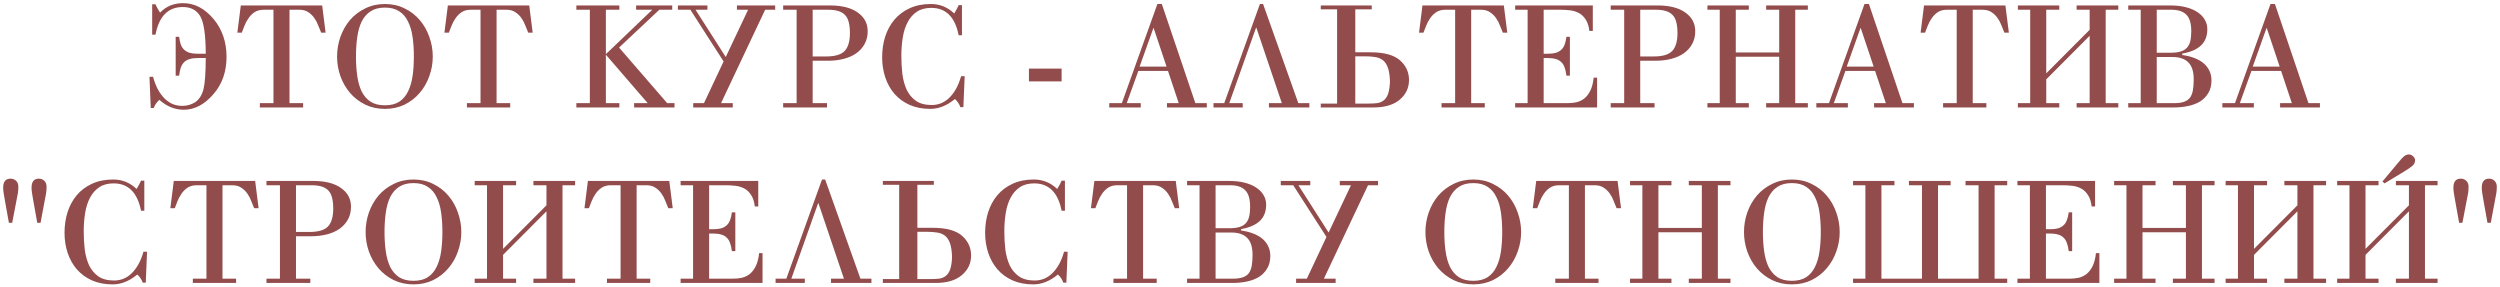 <?xml version="1.0" encoding="UTF-8"?> <svg xmlns="http://www.w3.org/2000/svg" width="698" height="80" viewBox="0 0 698 80" fill="none"> <path d="M42.489 1.2H43.409C43.569 1.547 43.743 1.907 43.929 2.28C44.143 2.653 44.396 3.067 44.689 3.52C45.569 2.613 46.543 1.947 47.609 1.52C48.703 1.093 49.876 0.88 51.129 0.88C54.303 0.88 57.129 2.347 59.609 5.28C62.036 8.187 63.249 11.72 63.249 15.88C63.249 20.067 62.009 23.56 59.529 26.36C57.049 29.213 54.303 30.64 51.289 30.64C48.836 30.64 46.569 29.72 44.489 27.88C43.743 28.547 43.223 29.307 42.929 30.16H42.089L41.729 21.44H42.729C43.129 22.88 43.609 24.107 44.169 25.12C44.756 26.133 45.396 26.973 46.089 27.64C46.809 28.307 47.569 28.8 48.369 29.12C49.196 29.413 50.036 29.56 50.889 29.56C52.223 29.56 53.436 29.213 54.529 28.52C55.623 27.747 56.383 26.547 56.809 24.92C57.209 23.4 57.423 20.493 57.449 16.2H55.209C54.356 16.2 53.623 16.293 53.009 16.48C52.396 16.64 51.876 16.92 51.449 17.32C51.049 17.693 50.729 18.2 50.489 18.84C50.276 19.453 50.116 20.213 50.009 21.12H49.049V10.28H50.009C50.116 11.133 50.276 11.867 50.489 12.48C50.729 13.067 51.049 13.547 51.449 13.92C51.876 14.293 52.396 14.573 53.009 14.76C53.623 14.92 54.356 15 55.209 15H57.449C57.423 9.773 56.916 6.293 55.929 4.56C54.916 2.827 53.289 1.96 51.049 1.96C46.943 1.96 44.396 4.533 43.409 9.68H42.489V1.2ZM72.55 30V28.8H76.35V2.72H73.63C72.617 2.72 71.764 2.947 71.07 3.4C70.404 3.853 69.844 4.413 69.391 5.08C68.937 5.72 68.564 6.413 68.27 7.16C68.004 7.88 67.751 8.533 67.51 9.12H66.27L67.231 1.52H89.951L90.91 9.12H89.671C89.43 8.533 89.164 7.88 88.871 7.16C88.604 6.413 88.244 5.72 87.79 5.08C87.337 4.413 86.764 3.853 86.07 3.4C85.404 2.947 84.564 2.72 83.55 2.72H80.831V28.8H84.63V30H72.55ZM107.47 29.4C109.097 29.4 110.43 29.067 111.47 28.4C112.51 27.707 113.323 26.76 113.91 25.56C114.523 24.333 114.95 22.893 115.19 21.24C115.43 19.587 115.55 17.773 115.55 15.8C115.55 13.8 115.43 11.973 115.19 10.32C114.95 8.64 114.523 7.2 113.91 6C113.323 4.773 112.51 3.827 111.47 3.16C110.43 2.467 109.097 2.12 107.47 2.12C105.843 2.12 104.51 2.467 103.47 3.16C102.43 3.827 101.603 4.773 100.99 6C100.403 7.2 99.99 8.64 99.75 10.32C99.51 11.973 99.39 13.8 99.39 15.8C99.39 17.773 99.51 19.587 99.75 21.24C99.99 22.893 100.403 24.333 100.99 25.56C101.603 26.76 102.43 27.707 103.47 28.4C104.51 29.067 105.843 29.4 107.47 29.4ZM107.47 30.4C105.443 30.4 103.603 30 101.95 29.2C100.297 28.373 98.883 27.28 97.71 25.92C96.564 24.56 95.67 23 95.03 21.24C94.417 19.48 94.11 17.667 94.11 15.8C94.11 13.907 94.417 12.08 95.03 10.32C95.67 8.533 96.564 6.96 97.71 5.6C98.883 4.24 100.297 3.16 101.95 2.36C103.603 1.533 105.443 1.12 107.47 1.12C109.497 1.12 111.337 1.533 112.99 2.36C114.643 3.16 116.043 4.24 117.19 5.6C118.363 6.96 119.257 8.533 119.87 10.32C120.51 12.08 120.83 13.907 120.83 15.8C120.83 17.667 120.51 19.48 119.87 21.24C119.257 23 118.363 24.56 117.19 25.92C116.043 27.28 114.643 28.373 112.99 29.2C111.337 30 109.497 30.4 107.47 30.4ZM130.363 30V28.8H134.163V2.72H131.443C130.43 2.72 129.576 2.947 128.883 3.4C128.216 3.853 127.656 4.413 127.203 5.08C126.75 5.72 126.376 6.413 126.083 7.16C125.816 7.88 125.563 8.533 125.323 9.12H124.083L125.043 1.52H147.763L148.723 9.12H147.483C147.243 8.533 146.976 7.88 146.683 7.16C146.416 6.413 146.056 5.72 145.603 5.08C145.15 4.413 144.576 3.853 143.883 3.4C143.216 2.947 142.376 2.72 141.363 2.72H138.643V28.8H142.443V30H130.363ZM160.923 30V28.8H164.683V2.72H160.923V1.52H172.923V2.72H169.163V15.12L182.123 2.72H177.603V1.52H187.683V2.72H184.083L172.843 13.28L186.283 28.8H188.323V30H177.043V28.8H180.843L169.163 15.28V28.8H172.923V30H160.923ZM208.87 2.72H205.75V1.52H216.43V2.72H213.63L201.31 28.8H204.59V30H193.55V28.8H196.55L202.03 17.16L192.75 2.72H189.27V1.52H197.51V2.72H194.19L202.63 15.92L208.87 2.72ZM226.897 15.76H230.737C233.137 15.76 234.83 15.253 235.817 14.24C236.804 13.2 237.297 11.533 237.297 9.24C237.297 8.067 237.19 7.067 236.977 6.24C236.79 5.413 236.457 4.747 235.977 4.24C235.497 3.707 234.857 3.32 234.057 3.08C233.284 2.84 232.324 2.72 231.177 2.72H226.897V15.76ZM218.657 30V28.8H222.417V2.72H218.657V1.52H231.737C235.044 1.52 237.617 2.173 239.457 3.48C241.324 4.787 242.257 6.533 242.257 8.72C242.257 10.08 241.964 11.28 241.377 12.32C240.817 13.333 240.044 14.187 239.057 14.88C238.07 15.573 236.897 16.093 235.537 16.44C234.177 16.787 232.724 16.96 231.177 16.96H226.897V28.8H230.897V30H218.657ZM268.577 9.84H267.657C266.643 4.747 264.097 2.2 260.017 2.2C258.39 2.2 257.043 2.56 255.977 3.28C254.91 4 254.057 4.973 253.417 6.2C252.777 7.4 252.323 8.813 252.057 10.44C251.79 12.067 251.657 13.787 251.657 15.6C251.657 17.307 251.75 18.987 251.937 20.64C252.15 22.267 252.55 23.733 253.137 25.04C253.75 26.32 254.617 27.36 255.737 28.16C256.857 28.933 258.323 29.32 260.137 29.32C260.99 29.32 261.817 29.173 262.617 28.88C263.443 28.56 264.203 28.08 264.897 27.44C265.617 26.773 266.27 25.933 266.857 24.92C267.443 23.907 267.937 22.693 268.337 21.28H269.337L268.977 29.92H268.137C267.843 29.067 267.337 28.307 266.617 27.64C264.403 29.48 262.11 30.4 259.737 30.4C257.55 30.4 255.617 30.027 253.937 29.28C252.283 28.533 250.883 27.507 249.737 26.2C248.617 24.893 247.763 23.373 247.177 21.64C246.59 19.88 246.297 18 246.297 16C246.297 13.947 246.577 12.027 247.137 10.24C247.723 8.427 248.577 6.853 249.697 5.52C250.843 4.16 252.257 3.093 253.937 2.32C255.643 1.52 257.63 1.12 259.897 1.12C262.403 1.12 264.577 2 266.417 3.76C266.71 3.307 266.95 2.893 267.137 2.52C267.323 2.147 267.497 1.787 267.657 1.44H268.577V9.84ZM296.401 19.16V22.72H287.281V19.16H296.401ZM322.102 7.84H322.022L318.182 18.6H325.702L322.102 7.84ZM309.702 30V28.8H313.222L323.142 1.12H324.382L333.742 28.8H336.942V30H325.822V28.8H329.102L326.102 19.8H317.822L314.582 28.8H318.502V30H309.702ZM338.81 30V28.8H341.81L351.77 1.12H352.65L362.49 28.8H365.57V30H354.29V28.8H357.89L350.77 7.72H350.69L343.21 28.8H346.97V30H338.81ZM378.397 14.6H382.517C384.517 14.6 386.197 14.787 387.557 15.16C388.917 15.533 390.023 16.093 390.877 16.84C392.557 18.333 393.397 20.16 393.397 22.32C393.397 24.507 392.557 26.32 390.877 27.76C389.17 29.253 386.703 30 383.477 30H368.757V28.92H373.317V2.6H368.757V1.52H382.997V2.6H378.397V14.6ZM378.397 28.92H382.077C382.957 28.92 383.757 28.88 384.477 28.8C385.197 28.693 385.81 28.44 386.317 28.04C386.85 27.64 387.263 27.027 387.557 26.2C387.85 25.347 388.023 24.187 388.077 22.72C388.023 21.067 387.823 19.773 387.477 18.84C387.13 17.907 386.65 17.213 386.037 16.76C385.423 16.307 384.703 16.027 383.877 15.92C383.05 15.787 382.13 15.72 381.117 15.72H378.397V28.92ZM402.472 30V28.8H406.272V2.72H403.552C402.539 2.72 401.686 2.947 400.992 3.4C400.326 3.853 399.766 4.413 399.312 5.08C398.859 5.72 398.486 6.413 398.192 7.16C397.926 7.88 397.672 8.533 397.432 9.12H396.192L397.152 1.52H419.872L420.832 9.12H419.592C419.352 8.533 419.086 7.88 418.792 7.16C418.526 6.413 418.166 5.72 417.712 5.08C417.259 4.413 416.686 3.853 415.992 3.4C415.326 2.947 414.486 2.72 413.472 2.72H410.752V28.8H414.552V30H402.472ZM423.032 30V28.8H426.512V2.72H423.032V1.52H444.712V8.64H443.752C443.592 7.28 443.245 6.213 442.712 5.44C442.205 4.64 441.579 4.04 440.832 3.64C440.085 3.24 439.259 2.987 438.352 2.88C437.472 2.773 436.579 2.72 435.672 2.72H430.992V15H432.152C433.005 15 433.739 14.92 434.352 14.76C434.965 14.573 435.472 14.293 435.872 13.92C436.299 13.547 436.619 13.067 436.832 12.48C437.072 11.867 437.245 11.133 437.352 10.28H438.312V21.12H437.352C437.245 20.213 437.072 19.453 436.832 18.84C436.619 18.2 436.299 17.693 435.872 17.32C435.472 16.92 434.965 16.64 434.352 16.48C433.739 16.293 433.005 16.2 432.152 16.2H430.992V28.8H437.712C438.539 28.8 439.339 28.72 440.112 28.56C440.912 28.373 441.645 28.027 442.312 27.52C442.979 26.987 443.539 26.267 443.992 25.36C444.472 24.427 444.792 23.2 444.952 21.68H445.912V30H423.032ZM457.952 15.76H461.792C464.192 15.76 465.885 15.253 466.872 14.24C467.858 13.2 468.352 11.533 468.352 9.24C468.352 8.067 468.245 7.067 468.032 6.24C467.845 5.413 467.512 4.747 467.032 4.24C466.552 3.707 465.912 3.32 465.112 3.08C464.338 2.84 463.378 2.72 462.232 2.72H457.952V15.76ZM449.712 30V28.8H453.472V2.72H449.712V1.52H462.792C466.098 1.52 468.672 2.173 470.512 3.48C472.378 4.787 473.312 6.533 473.312 8.72C473.312 10.08 473.018 11.28 472.432 12.32C471.872 13.333 471.098 14.187 470.112 14.88C469.125 15.573 467.952 16.093 466.592 16.44C465.232 16.787 463.778 16.96 462.232 16.96H457.952V28.8H461.952V30H449.712ZM476.711 30V28.8H480.151V2.72H476.711V1.52H488.271V2.72H484.631V14.64H496.751V2.72H493.111V1.52H504.751V2.72H501.231V28.8H504.751V30H493.111V28.8H496.751V15.84H484.631V28.8H488.271V30H476.711ZM519.524 7.84H519.444L515.604 18.6H523.124L519.524 7.84ZM507.124 30V28.8H510.644L520.564 1.12H521.804L531.164 28.8H534.364V30H523.244V28.8H526.524L523.524 19.8H515.244L512.004 28.8H515.924V30H507.124ZM542.511 30V28.8H546.311V2.72H543.591C542.578 2.72 541.725 2.947 541.031 3.4C540.365 3.853 539.805 4.413 539.351 5.08C538.898 5.72 538.525 6.413 538.231 7.16C537.965 7.88 537.711 8.533 537.471 9.12H536.231L537.191 1.52H559.911L560.871 9.12H559.631C559.391 8.533 559.125 7.88 558.831 7.16C558.565 6.413 558.205 5.72 557.751 5.08C557.298 4.413 556.725 3.853 556.031 3.4C555.365 2.947 554.525 2.72 553.511 2.72H550.791V28.8H554.591V30H542.511ZM583.431 8.32V2.72H579.791V1.52H591.431V2.72H587.911V28.8H591.431V30H579.791V28.8H583.431V10L571.311 22.16V28.8H574.951V30H563.391V28.8H566.831V2.72H563.391V1.52H574.951V2.72H571.311V20.48L583.431 8.32ZM602.164 14.72H606.044C607.137 14.72 608.044 14.613 608.764 14.4C609.511 14.187 610.111 13.84 610.564 13.36C611.017 12.88 611.337 12.267 611.524 11.52C611.711 10.747 611.804 9.813 611.804 8.72C611.804 6.533 611.337 4.987 610.404 4.08C609.497 3.173 608.111 2.72 606.244 2.72H602.164V14.72ZM602.164 28.8H607.044C608.137 28.8 609.031 28.68 609.724 28.44C610.444 28.2 611.004 27.827 611.404 27.32C611.804 26.787 612.084 26.107 612.244 25.28C612.404 24.427 612.484 23.387 612.484 22.16C612.484 20 611.991 18.427 611.004 17.44C610.017 16.427 608.537 15.92 606.564 15.92H602.164V28.8ZM605.964 1.52C607.537 1.52 608.964 1.68 610.244 2C611.524 2.32 612.604 2.773 613.484 3.36C614.391 3.947 615.084 4.653 615.564 5.48C616.044 6.28 616.284 7.173 616.284 8.16C616.284 10.08 615.684 11.6 614.484 12.72C613.311 13.813 611.577 14.56 609.284 14.96V15.36C610.484 15.52 611.577 15.787 612.564 16.16C613.577 16.533 614.444 17.013 615.164 17.6C615.884 18.187 616.444 18.893 616.844 19.72C617.244 20.52 617.444 21.44 617.444 22.48C617.444 23.84 617.151 25 616.564 25.96C616.004 26.92 615.244 27.707 614.284 28.32C613.324 28.907 612.204 29.333 610.924 29.6C609.644 29.867 608.311 30 606.924 30H594.204V28.8H597.684V2.72H594.204V1.52H605.964ZM632.884 7.84H632.804L628.964 18.6H636.484L632.884 7.84ZM620.484 30V28.8H624.004L633.924 1.12H635.164L644.524 28.8H647.724V30H636.604V28.8H639.884L636.884 19.8H628.604L625.364 28.8H629.284V30H620.484ZM1.363 55.96C1.043 54.253 0.883 53.08 0.883 52.44C0.883 50.733 1.563 49.88 2.923 49.88C3.536 49.88 4.056 50.08 4.483 50.48C4.91 50.88 5.123 51.427 5.123 52.12C5.123 52.733 5.083 53.32 5.003 53.88L3.403 62.2H2.483L1.363 55.96ZM9.283 55.96C8.963 54.253 8.803 53.08 8.803 52.44C8.803 50.733 9.483 49.88 10.843 49.88C11.456 49.88 11.963 50.08 12.363 50.48C12.79 50.88 13.003 51.427 13.003 52.12C13.003 52.733 12.963 53.32 12.883 53.88L11.323 62.2H10.403L9.283 55.96ZM40.295 58.84H39.376C38.362 53.747 35.816 51.2 31.735 51.2C30.109 51.2 28.762 51.56 27.695 52.28C26.629 53 25.776 53.973 25.136 55.2C24.495 56.4 24.042 57.813 23.776 59.44C23.509 61.067 23.375 62.787 23.375 64.6C23.375 66.307 23.469 67.987 23.655 69.64C23.869 71.267 24.269 72.733 24.855 74.04C25.469 75.32 26.335 76.36 27.456 77.16C28.576 77.933 30.042 78.32 31.855 78.32C32.709 78.32 33.535 78.173 34.336 77.88C35.162 77.56 35.922 77.08 36.615 76.44C37.336 75.773 37.989 74.933 38.575 73.92C39.162 72.907 39.656 71.693 40.056 70.28H41.056L40.696 78.92H39.855C39.562 78.067 39.056 77.307 38.336 76.64C36.122 78.48 33.829 79.4 31.456 79.4C29.269 79.4 27.335 79.027 25.655 78.28C24.002 77.533 22.602 76.507 21.456 75.2C20.335 73.893 19.482 72.373 18.895 70.64C18.309 68.88 18.015 67 18.015 65C18.015 62.947 18.296 61.027 18.855 59.24C19.442 57.427 20.296 55.853 21.416 54.52C22.562 53.16 23.976 52.093 25.655 51.32C27.362 50.52 29.349 50.12 31.616 50.12C34.122 50.12 36.295 51 38.136 52.76C38.429 52.307 38.669 51.893 38.855 51.52C39.042 51.147 39.215 50.787 39.376 50.44H40.295V58.84ZM53.84 79V77.8H57.639V51.72H54.919C53.906 51.72 53.053 51.947 52.359 52.4C51.693 52.853 51.133 53.413 50.679 54.08C50.226 54.72 49.853 55.413 49.559 56.16C49.293 56.88 49.039 57.533 48.8 58.12H47.559L48.52 50.52H71.24L72.2 58.12H70.96C70.719 57.533 70.453 56.88 70.159 56.16C69.893 55.413 69.533 54.72 69.079 54.08C68.626 53.413 68.053 52.853 67.359 52.4C66.693 51.947 65.853 51.72 64.84 51.72H62.12V77.8H65.919V79H53.84ZM82.639 64.76H86.479C88.879 64.76 90.573 64.253 91.559 63.24C92.546 62.2 93.039 60.533 93.039 58.24C93.039 57.067 92.933 56.067 92.719 55.24C92.533 54.413 92.199 53.747 91.719 53.24C91.239 52.707 90.599 52.32 89.799 52.08C89.026 51.84 88.066 51.72 86.919 51.72H82.639V64.76ZM74.399 79V77.8H78.159V51.72H74.399V50.52H87.479C90.786 50.52 93.359 51.173 95.199 52.48C97.066 53.787 97.999 55.533 97.999 57.72C97.999 59.08 97.706 60.28 97.119 61.32C96.559 62.333 95.786 63.187 94.799 63.88C93.813 64.573 92.639 65.093 91.279 65.44C89.919 65.787 88.466 65.96 86.919 65.96H82.639V77.8H86.639V79H74.399ZM115.439 78.4C117.066 78.4 118.399 78.067 119.439 77.4C120.479 76.707 121.292 75.76 121.879 74.56C122.492 73.333 122.919 71.893 123.159 70.24C123.399 68.587 123.519 66.773 123.519 64.8C123.519 62.8 123.399 60.973 123.159 59.32C122.919 57.64 122.492 56.2 121.879 55C121.292 53.773 120.479 52.827 119.439 52.16C118.399 51.467 117.066 51.12 115.439 51.12C113.812 51.12 112.479 51.467 111.439 52.16C110.399 52.827 109.572 53.773 108.959 55C108.372 56.2 107.959 57.64 107.719 59.32C107.479 60.973 107.359 62.8 107.359 64.8C107.359 66.773 107.479 68.587 107.719 70.24C107.959 71.893 108.372 73.333 108.959 74.56C109.572 75.76 110.399 76.707 111.439 77.4C112.479 78.067 113.812 78.4 115.439 78.4ZM115.439 79.4C113.412 79.4 111.572 79 109.919 78.2C108.266 77.373 106.852 76.28 105.679 74.92C104.532 73.56 103.639 72 102.999 70.24C102.386 68.48 102.079 66.667 102.079 64.8C102.079 62.907 102.386 61.08 102.999 59.32C103.639 57.533 104.532 55.96 105.679 54.6C106.852 53.24 108.266 52.16 109.919 51.36C111.572 50.533 113.412 50.12 115.439 50.12C117.466 50.12 119.306 50.533 120.959 51.36C122.612 52.16 124.012 53.24 125.159 54.6C126.332 55.96 127.226 57.533 127.839 59.32C128.479 61.08 128.799 62.907 128.799 64.8C128.799 66.667 128.479 68.48 127.839 70.24C127.226 72 126.332 73.56 125.159 74.92C124.012 76.28 122.612 77.373 120.959 78.2C119.306 79 117.466 79.4 115.439 79.4ZM152.572 57.32V51.72H148.932V50.52H160.572V51.72H157.052V77.8H160.572V79H148.932V77.8H152.572V59L140.452 71.16V77.8H144.092V79H132.532V77.8H135.972V51.72H132.532V50.52H144.092V51.72H140.452V69.48L152.572 57.32ZM169.465 79V77.8H173.265V51.72H170.545C169.531 51.72 168.678 51.947 167.985 52.4C167.318 52.853 166.758 53.413 166.305 54.08C165.851 54.72 165.478 55.413 165.185 56.16C164.918 56.88 164.665 57.533 164.425 58.12H163.185L164.145 50.52H186.865L187.825 58.12H186.585C186.345 57.533 186.078 56.88 185.785 56.16C185.518 55.413 185.158 54.72 184.705 54.08C184.251 53.413 183.678 52.853 182.985 52.4C182.318 51.947 181.478 51.72 180.465 51.72H177.745V77.8H181.545V79H169.465ZM190.024 79V77.8H193.504V51.72H190.024V50.52H211.704V57.64H210.744C210.584 56.28 210.238 55.213 209.704 54.44C209.198 53.64 208.571 53.04 207.824 52.64C207.078 52.24 206.251 51.987 205.344 51.88C204.464 51.773 203.571 51.72 202.664 51.72H197.984V64H199.144C199.998 64 200.731 63.92 201.344 63.76C201.958 63.573 202.464 63.293 202.864 62.92C203.291 62.547 203.611 62.067 203.824 61.48C204.064 60.867 204.238 60.133 204.344 59.28H205.304V70.12H204.344C204.238 69.213 204.064 68.453 203.824 67.84C203.611 67.2 203.291 66.693 202.864 66.32C202.464 65.92 201.958 65.64 201.344 65.48C200.731 65.293 199.998 65.2 199.144 65.2H197.984V77.8H204.704C205.531 77.8 206.331 77.72 207.104 77.56C207.904 77.373 208.638 77.027 209.304 76.52C209.971 75.987 210.531 75.267 210.984 74.36C211.464 73.427 211.784 72.2 211.944 70.68H212.904V79H190.024ZM216.544 79V77.8H219.544L229.504 50.12H230.384L240.224 77.8H243.304V79H232.024V77.8H235.624L228.504 56.72H228.424L220.944 77.8H224.704V79H216.544ZM256.131 63.6H260.251C262.251 63.6 263.931 63.787 265.291 64.16C266.651 64.533 267.758 65.093 268.611 65.84C270.291 67.333 271.131 69.16 271.131 71.32C271.131 73.507 270.291 75.32 268.611 76.76C266.904 78.253 264.438 79 261.211 79H246.491V77.92H251.051V51.6H246.491V50.52H260.731V51.6H256.131V63.6ZM256.131 77.92H259.811C260.691 77.92 261.491 77.88 262.211 77.8C262.931 77.693 263.544 77.44 264.051 77.04C264.584 76.64 264.998 76.027 265.291 75.2C265.584 74.347 265.758 73.187 265.811 71.72C265.758 70.067 265.558 68.773 265.211 67.84C264.864 66.907 264.384 66.213 263.771 65.76C263.158 65.307 262.438 65.027 261.611 64.92C260.784 64.787 259.864 64.72 258.851 64.72H256.131V77.92ZM297.327 58.84H296.407C295.393 53.747 292.847 51.2 288.767 51.2C287.14 51.2 285.793 51.56 284.727 52.28C283.66 53 282.807 53.973 282.167 55.2C281.527 56.4 281.073 57.813 280.807 59.44C280.54 61.067 280.407 62.787 280.407 64.6C280.407 66.307 280.5 67.987 280.687 69.64C280.9 71.267 281.3 72.733 281.887 74.04C282.5 75.32 283.367 76.36 284.487 77.16C285.607 77.933 287.073 78.32 288.887 78.32C289.74 78.32 290.567 78.173 291.367 77.88C292.193 77.56 292.953 77.08 293.647 76.44C294.367 75.773 295.02 74.933 295.607 73.92C296.193 72.907 296.687 71.693 297.087 70.28H298.087L297.727 78.92H296.887C296.593 78.067 296.087 77.307 295.367 76.64C293.153 78.48 290.86 79.4 288.487 79.4C286.3 79.4 284.367 79.027 282.687 78.28C281.033 77.533 279.633 76.507 278.487 75.2C277.367 73.893 276.513 72.373 275.927 70.64C275.34 68.88 275.047 67 275.047 65C275.047 62.947 275.327 61.027 275.887 59.24C276.473 57.427 277.327 55.853 278.447 54.52C279.593 53.16 281.007 52.093 282.687 51.32C284.393 50.52 286.38 50.12 288.647 50.12C291.153 50.12 293.327 51 295.167 52.76C295.46 52.307 295.7 51.893 295.887 51.52C296.073 51.147 296.247 50.787 296.407 50.44H297.327V58.84ZM310.871 79V77.8H314.671V51.72H311.951C310.937 51.72 310.084 51.947 309.391 52.4C308.724 52.853 308.164 53.413 307.711 54.08C307.257 54.72 306.884 55.413 306.591 56.16C306.324 56.88 306.071 57.533 305.831 58.12H304.591L305.551 50.52H328.271L329.231 58.12H327.991C327.751 57.533 327.484 56.88 327.191 56.16C326.924 55.413 326.564 54.72 326.111 54.08C325.657 53.413 325.084 52.853 324.391 52.4C323.724 51.947 322.884 51.72 321.871 51.72H319.151V77.8H322.951V79H310.871ZM339.39 63.72H343.27C344.364 63.72 345.27 63.613 345.99 63.4C346.737 63.187 347.337 62.84 347.79 62.36C348.244 61.88 348.564 61.267 348.75 60.52C348.937 59.747 349.03 58.813 349.03 57.72C349.03 55.533 348.564 53.987 347.63 53.08C346.724 52.173 345.337 51.72 343.47 51.72H339.39V63.72ZM339.39 77.8H344.27C345.364 77.8 346.257 77.68 346.95 77.44C347.67 77.2 348.23 76.827 348.63 76.32C349.03 75.787 349.31 75.107 349.47 74.28C349.63 73.427 349.71 72.387 349.71 71.16C349.71 69 349.217 67.427 348.23 66.44C347.244 65.427 345.764 64.92 343.79 64.92H339.39V77.8ZM343.19 50.52C344.764 50.52 346.19 50.68 347.47 51C348.75 51.32 349.83 51.773 350.71 52.36C351.617 52.947 352.31 53.653 352.79 54.48C353.27 55.28 353.51 56.173 353.51 57.16C353.51 59.08 352.91 60.6 351.71 61.72C350.537 62.813 348.804 63.56 346.51 63.96V64.36C347.71 64.52 348.804 64.787 349.79 65.16C350.804 65.533 351.67 66.013 352.39 66.6C353.11 67.187 353.67 67.893 354.07 68.72C354.47 69.52 354.67 70.44 354.67 71.48C354.67 72.84 354.377 74 353.79 74.96C353.23 75.92 352.47 76.707 351.51 77.32C350.55 77.907 349.43 78.333 348.15 78.6C346.87 78.867 345.537 79 344.15 79H331.43V77.8H334.91V51.72H331.43V50.52H343.19ZM377.19 51.72H374.07V50.52H384.75V51.72H381.95L369.63 77.8H372.91V79H361.87V77.8H364.87L370.35 66.16L361.07 51.72H357.59V50.52H365.83V51.72H362.51L370.95 64.92L377.19 51.72ZM411.337 78.4C412.964 78.4 414.297 78.067 415.337 77.4C416.377 76.707 417.191 75.76 417.777 74.56C418.391 73.333 418.817 71.893 419.057 70.24C419.297 68.587 419.417 66.773 419.417 64.8C419.417 62.8 419.297 60.973 419.057 59.32C418.817 57.64 418.391 56.2 417.777 55C417.191 53.773 416.377 52.827 415.337 52.16C414.297 51.467 412.964 51.12 411.337 51.12C409.711 51.12 408.377 51.467 407.337 52.16C406.297 52.827 405.471 53.773 404.857 55C404.271 56.2 403.857 57.64 403.617 59.32C403.377 60.973 403.257 62.8 403.257 64.8C403.257 66.773 403.377 68.587 403.617 70.24C403.857 71.893 404.271 73.333 404.857 74.56C405.471 75.76 406.297 76.707 407.337 77.4C408.377 78.067 409.711 78.4 411.337 78.4ZM411.337 79.4C409.311 79.4 407.471 79 405.817 78.2C404.164 77.373 402.751 76.28 401.577 74.92C400.431 73.56 399.537 72 398.897 70.24C398.284 68.48 397.977 66.667 397.977 64.8C397.977 62.907 398.284 61.08 398.897 59.32C399.537 57.533 400.431 55.96 401.577 54.6C402.751 53.24 404.164 52.16 405.817 51.36C407.471 50.533 409.311 50.12 411.337 50.12C413.364 50.12 415.204 50.533 416.857 51.36C418.511 52.16 419.911 53.24 421.057 54.6C422.231 55.96 423.124 57.533 423.737 59.32C424.377 61.08 424.697 62.907 424.697 64.8C424.697 66.667 424.377 68.48 423.737 70.24C423.124 72 422.231 73.56 421.057 74.92C419.911 76.28 418.511 77.373 416.857 78.2C415.204 79 413.364 79.4 411.337 79.4ZM434.23 79V77.8H438.03V51.72H435.31C434.297 51.72 433.443 51.947 432.75 52.4C432.083 52.853 431.523 53.413 431.07 54.08C430.617 54.72 430.243 55.413 429.95 56.16C429.683 56.88 429.43 57.533 429.19 58.12H427.95L428.91 50.52H451.63L452.59 58.12H451.35C451.11 57.533 450.843 56.88 450.55 56.16C450.283 55.413 449.923 54.72 449.47 54.08C449.017 53.413 448.443 52.853 447.75 52.4C447.083 51.947 446.243 51.72 445.23 51.72H442.51V77.8H446.31V79H434.23ZM455.11 79V77.8H458.55V51.72H455.11V50.52H466.67V51.72H463.03V63.64H475.15V51.72H471.51V50.52H483.15V51.72H479.63V77.8H483.15V79H471.51V77.8H475.15V64.84H463.03V77.8H466.67V79H455.11ZM500.283 78.4C501.909 78.4 503.243 78.067 504.283 77.4C505.323 76.707 506.136 75.76 506.723 74.56C507.336 73.333 507.763 71.893 508.003 70.24C508.243 68.587 508.363 66.773 508.363 64.8C508.363 62.8 508.243 60.973 508.003 59.32C507.763 57.64 507.336 56.2 506.723 55C506.136 53.773 505.323 52.827 504.283 52.16C503.243 51.467 501.909 51.12 500.283 51.12C498.656 51.12 497.323 51.467 496.283 52.16C495.243 52.827 494.416 53.773 493.803 55C493.216 56.2 492.803 57.64 492.563 59.32C492.323 60.973 492.203 62.8 492.203 64.8C492.203 66.773 492.323 68.587 492.563 70.24C492.803 71.893 493.216 73.333 493.803 74.56C494.416 75.76 495.243 76.707 496.283 77.4C497.323 78.067 498.656 78.4 500.283 78.4ZM500.283 79.4C498.256 79.4 496.416 79 494.763 78.2C493.109 77.373 491.696 76.28 490.523 74.92C489.376 73.56 488.483 72 487.843 70.24C487.229 68.48 486.923 66.667 486.923 64.8C486.923 62.907 487.229 61.08 487.843 59.32C488.483 57.533 489.376 55.96 490.523 54.6C491.696 53.24 493.109 52.16 494.763 51.36C496.416 50.533 498.256 50.12 500.283 50.12C502.309 50.12 504.149 50.533 505.803 51.36C507.456 52.16 508.856 53.24 510.003 54.6C511.176 55.96 512.069 57.533 512.683 59.32C513.323 61.08 513.643 62.907 513.643 64.8C513.643 66.667 513.323 68.48 512.683 70.24C512.069 72 511.176 73.56 510.003 74.92C508.856 76.28 507.456 77.373 505.803 78.2C504.149 79 502.309 79.4 500.283 79.4ZM560.415 79H517.375V77.8H520.815V51.72H517.375V50.52H528.935V51.72H525.295V77.8H536.615V51.72H532.975V50.52H544.615V51.72H541.095V77.8H552.415V51.72H548.775V50.52H560.415V51.72H556.895V77.8H560.415V79ZM563.266 79V77.8H566.746V51.72H563.266V50.52H584.946V57.64H583.986C583.826 56.28 583.48 55.213 582.946 54.44C582.44 53.64 581.813 53.04 581.066 52.64C580.32 52.24 579.493 51.987 578.586 51.88C577.706 51.773 576.813 51.72 575.906 51.72H571.226V64H572.386C573.24 64 573.973 63.92 574.586 63.76C575.2 63.573 575.706 63.293 576.106 62.92C576.533 62.547 576.853 62.067 577.066 61.48C577.306 60.867 577.48 60.133 577.586 59.28H578.546V70.12H577.586C577.48 69.213 577.306 68.453 577.066 67.84C576.853 67.2 576.533 66.693 576.106 66.32C575.706 65.92 575.2 65.64 574.586 65.48C573.973 65.293 573.24 65.2 572.386 65.2H571.226V77.8H577.946C578.773 77.8 579.573 77.72 580.346 77.56C581.146 77.373 581.88 77.027 582.546 76.52C583.213 75.987 583.773 75.267 584.226 74.36C584.706 73.427 585.026 72.2 585.186 70.68H586.146V79H563.266ZM590.266 79V77.8H593.706V51.72H590.266V50.52H601.826V51.72H598.186V63.64H610.306V51.72H606.666V50.52H618.306V51.72H614.786V77.8H618.306V79H606.666V77.8H610.306V64.84H598.186V77.8H601.826V79H590.266ZM641.439 57.32V51.72H637.799V50.52H649.439V51.72H645.919V77.8H649.439V79H637.799V77.8H641.439V59L629.319 71.16V77.8H632.959V79H621.399V77.8H624.839V51.72H621.399V50.52H632.959V51.72H629.319V69.48L641.439 57.32ZM672.572 57.32V51.72H668.932V50.52H680.572V51.72H677.052V77.8H680.572V79H668.932V77.8H672.572V59L660.452 71.16V77.8H664.092V79H652.532V77.8H655.972V51.72H652.532V50.52H664.092V51.72H660.452V69.48L672.572 57.32ZM665.172 50.68L669.452 45.56C670.225 44.6 670.812 43.96 671.212 43.64C671.638 43.293 672.078 43.12 672.532 43.12C672.985 43.12 673.385 43.293 673.732 43.64C674.105 43.987 674.292 44.347 674.292 44.72C674.292 45.333 674.052 45.853 673.572 46.28C673.118 46.68 672.278 47.253 671.052 48L665.772 51.2L665.172 50.68ZM685.465 55.96C685.145 54.253 684.985 53.08 684.985 52.44C684.985 50.733 685.665 49.88 687.025 49.88C687.638 49.88 688.158 50.08 688.585 50.48C689.011 50.88 689.225 51.427 689.225 52.12C689.225 52.733 689.185 53.32 689.105 53.88L687.505 62.2H686.585L685.465 55.96ZM693.385 55.96C693.065 54.253 692.905 53.08 692.905 52.44C692.905 50.733 693.585 49.88 694.945 49.88C695.558 49.88 696.065 50.08 696.465 50.48C696.891 50.88 697.105 51.427 697.105 52.12C697.105 52.733 697.065 53.32 696.985 53.88L695.425 62.2H694.505L693.385 55.96Z" fill="#934C4C"></path> </svg> 